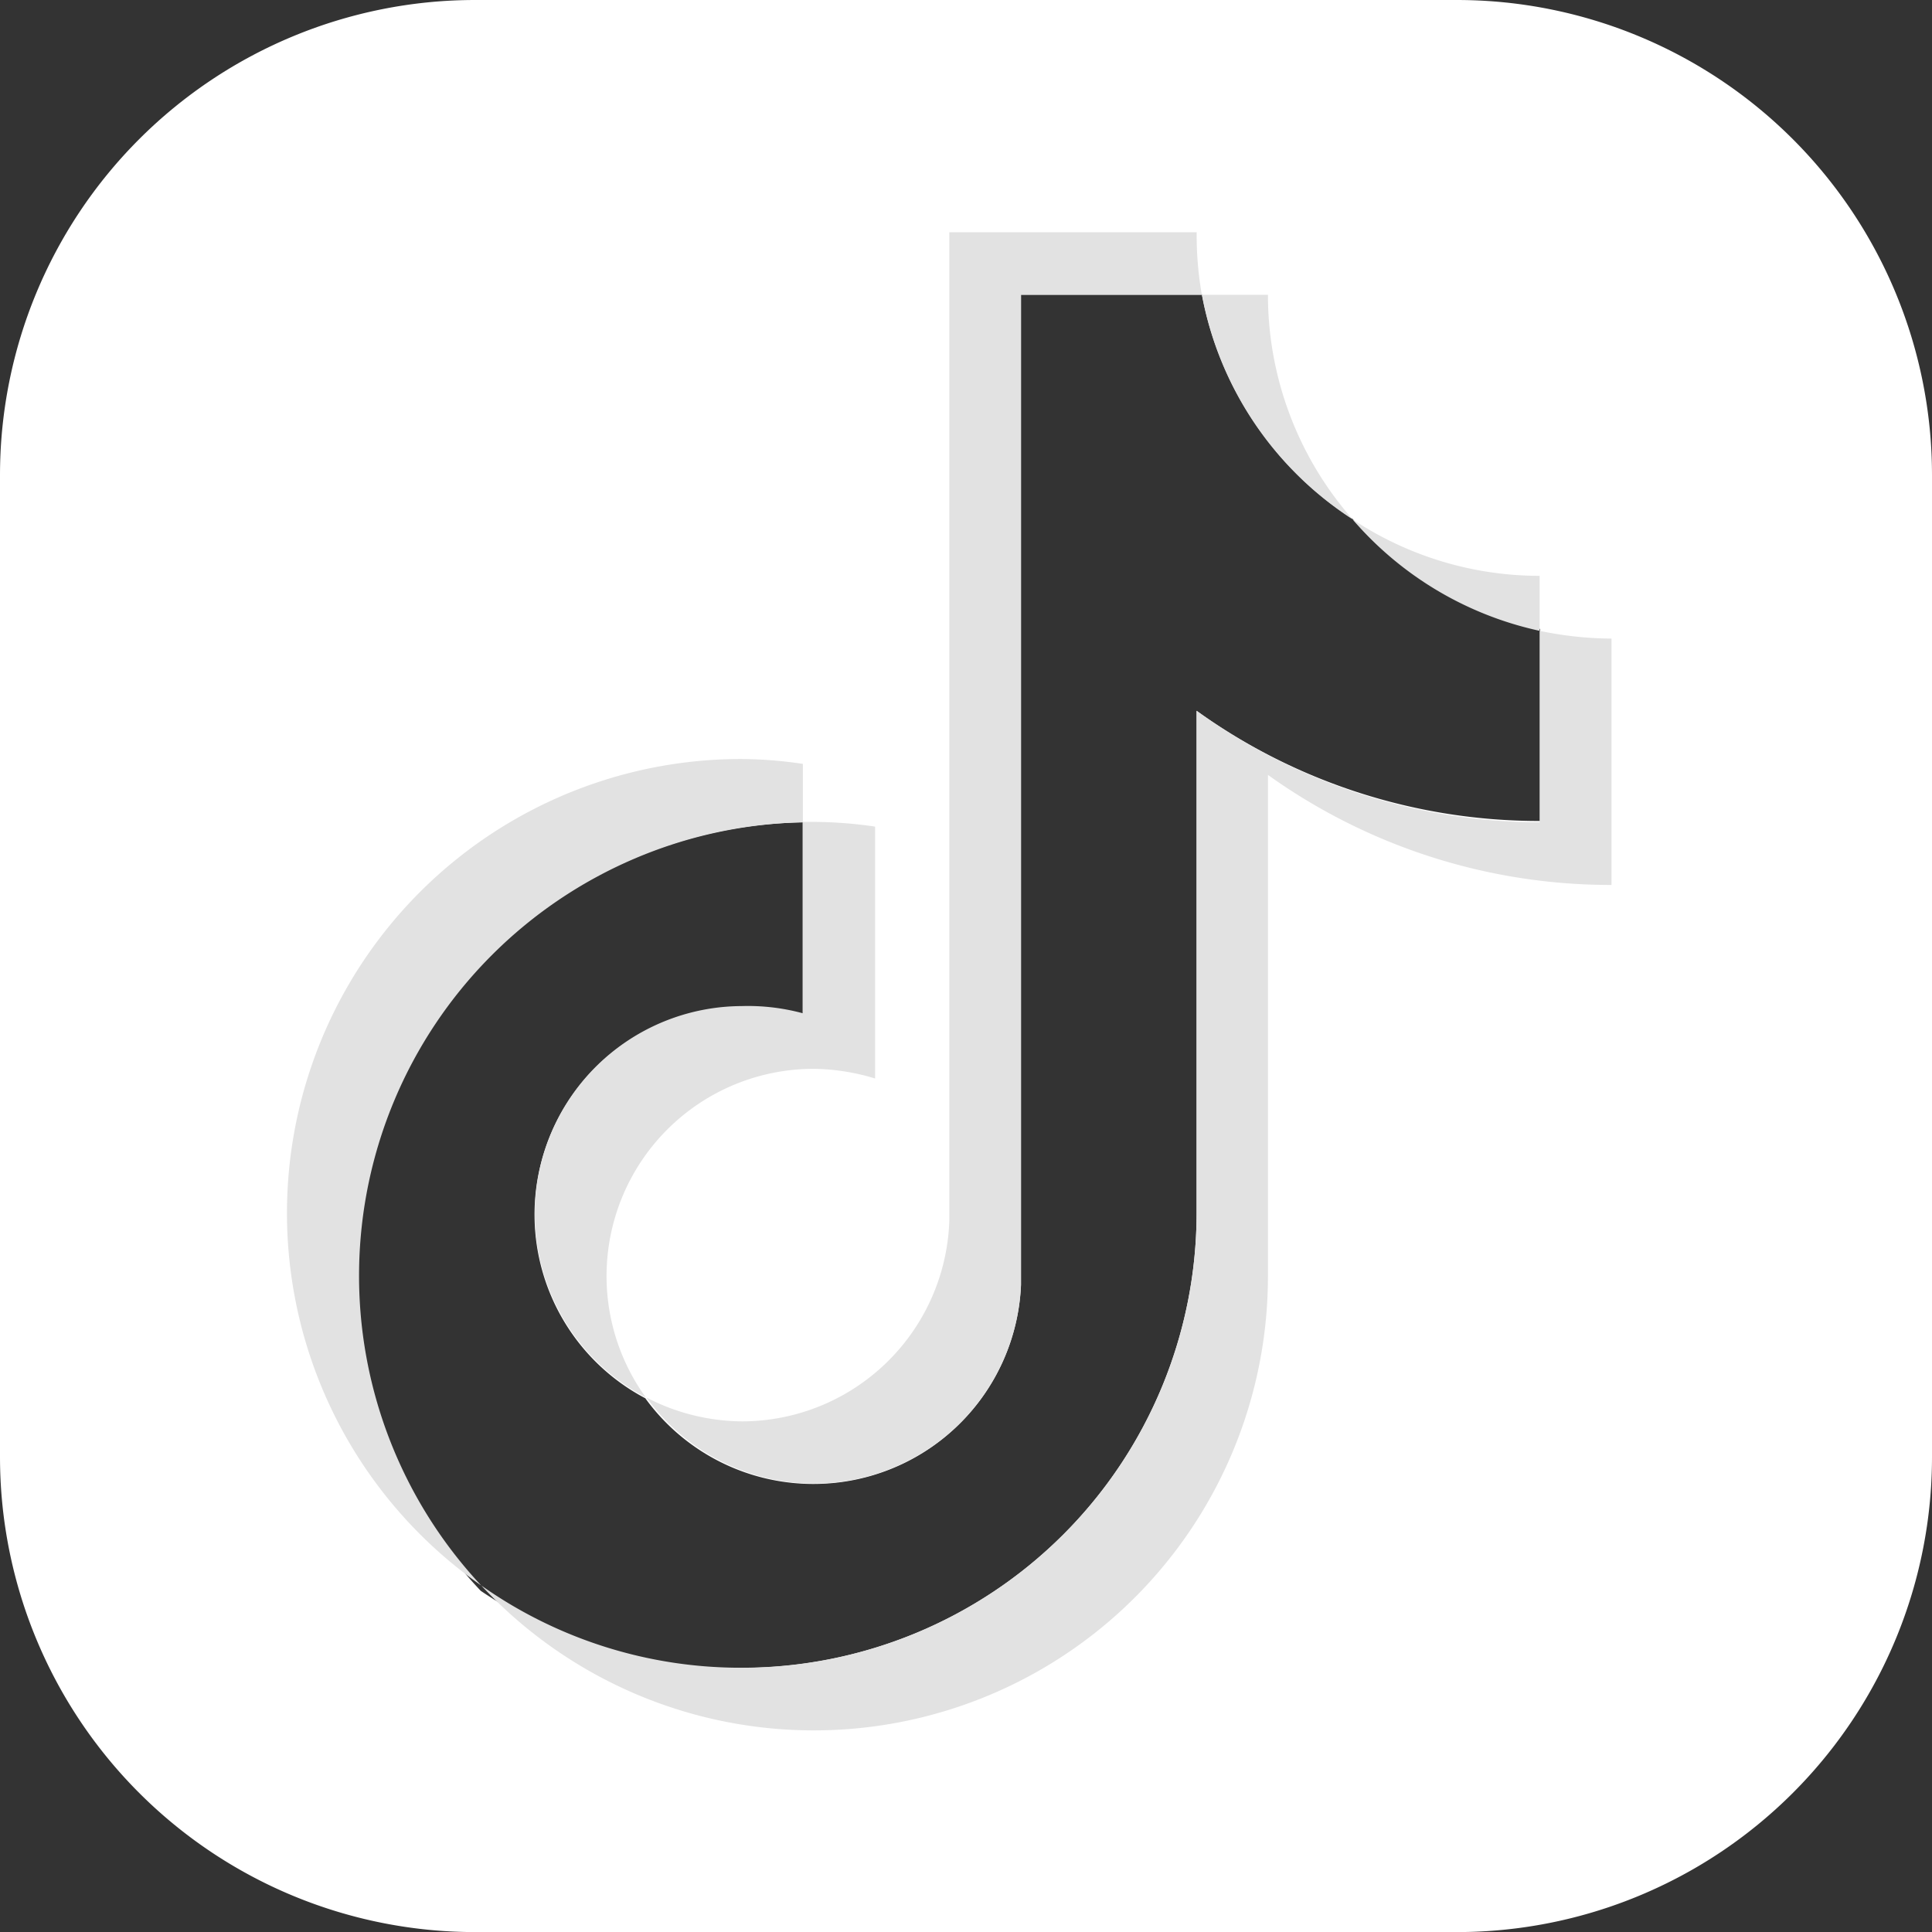 <svg id="Layer_1" data-name="Layer 1" xmlns="http://www.w3.org/2000/svg" viewBox="0 0 249.45 249.46"><rect x="0" y="0" width="249.45" height="249.46" fill="#333333" stroke="none"/><defs><style>.cls-1{fill:#fff;}.cls-2{fill:#e2e2e2;}</style></defs><title>TT copy 2</title><path class="cls-1" d="M188.11,0H61.34A61.35,61.35,0,0,0,0,61.34V188.11a61.35,61.35,0,0,0,61.34,61.35H188.11a61.34,61.34,0,0,0,61.34-61.35V61.34A61.35,61.35,0,0,0,188.11,0Zm10.74,106A75.88,75.88,0,0,1,154.5,91.78v64.93a58.77,58.77,0,0,1-58.76,58.64,58.14,58.14,0,0,1-33.67-9.95,58.55,58.55,0,0,1-16-39.3c-.55-32.34,25.23-59.38,57.57-59.92v25.08A27.57,27.57,0,0,0,95.68,130a26.82,26.82,0,0,0-12.36,50.54,26.82,26.82,0,0,0,48.5-14.65V38h23.36a44.2,44.2,0,0,0,19.46,29,44.27,44.27,0,0,0,24.21,14.21Z"/><path class="cls-2" d="M103.66,106.17V98.63A55.19,55.19,0,0,0,95.75,98,58.63,58.63,0,0,0,62.13,204.71a58.57,58.57,0,0,1,41.53-98.54Z"/><path class="cls-2" d="M105.08,191.55a26.8,26.8,0,0,0,26.75-25.64V38.08h23.35a43.89,43.89,0,0,1-.67-8.09H122.57V157.7a26.81,26.81,0,0,1-26.75,25.82,27.12,27.12,0,0,1-12.36-3.08,26.77,26.77,0,0,0,21.62,11.11Zm93.71-110.1v-7.1a43.67,43.67,0,0,1-24.15-7.29A44.25,44.25,0,0,0,198.79,81.45Z"/><path class="cls-2" d="M174.65,67.06a43.89,43.89,0,0,1-10.94-29h-8.53a44.15,44.15,0,0,0,19.47,29ZM95.75,129.9a26.81,26.81,0,0,0-12.36,50.54A26.76,26.76,0,0,1,105.08,138a28.29,28.29,0,0,1,7.91,1.25V106.73a55.11,55.11,0,0,0-7.91-.61h-1.42v24.71a27.12,27.12,0,0,0-7.91-.93Z"/><path class="cls-2" d="M198.79,81.45v24.72a75.77,75.77,0,0,1-44.29-14.4V156.7a58.75,58.75,0,0,1-58.75,58.63,58.08,58.08,0,0,1-33.61-10.62A58.63,58.63,0,0,0,163.71,164.8V100.05a76,76,0,0,0,44.36,14.21V82.45a46,46,0,0,1-9.28-1Z"/></svg>